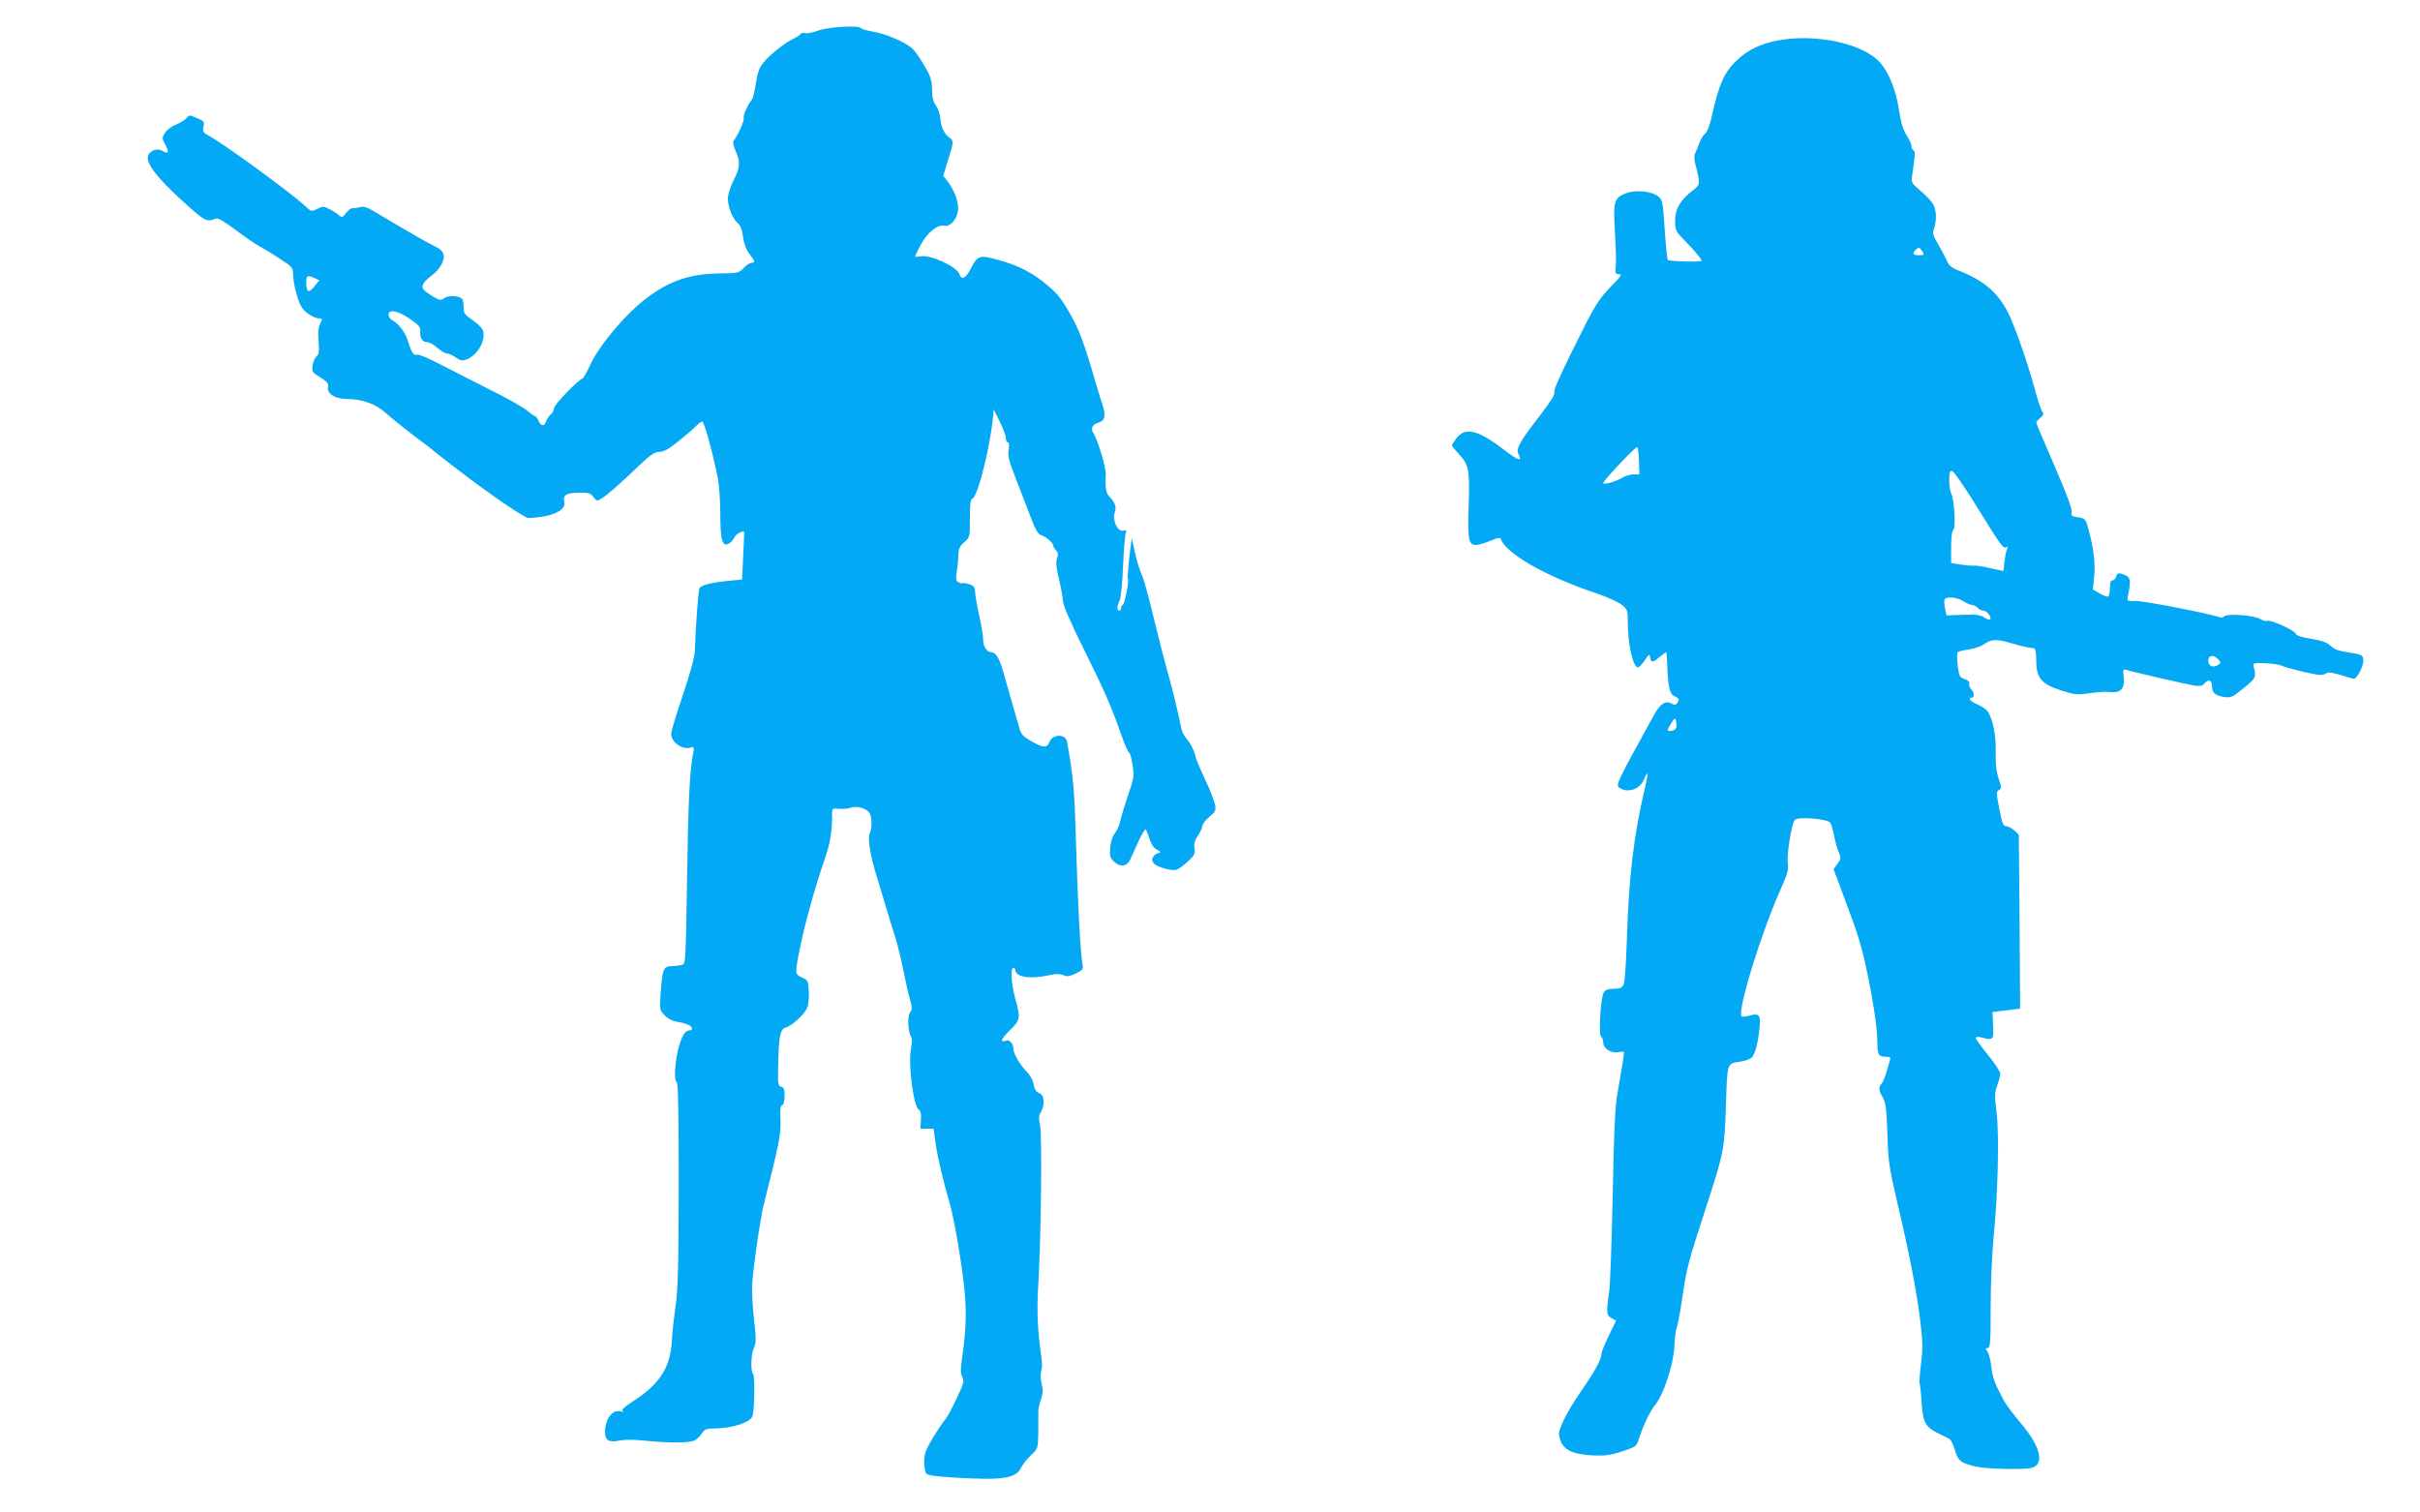 <?xml version="1.0" standalone="no"?>
<!DOCTYPE svg PUBLIC "-//W3C//DTD SVG 20010904//EN"
 "http://www.w3.org/TR/2001/REC-SVG-20010904/DTD/svg10.dtd">
<svg version="1.0" xmlns="http://www.w3.org/2000/svg"
 width="1280pt" height="800pt" viewBox="0 0 1280 800"
 preserveAspectRatio="xMidYMid meet">
<g transform="translate(0,800) scale(0.1,-0.1)"
fill="#03a9f4" stroke="none">
<path d="M4330 7839 c-30 -11 -62 -17 -71 -14 -10 3 -20 1 -24 -4 -3 -6 -20
-17 -38 -26 -47 -22 -126 -85 -159 -126 -22 -28 -32 -53 -40 -110 -6 -41 -16
-81 -23 -89 -23 -28 -46 -82 -41 -95 4 -12 -32 -93 -54 -120 -5 -6 0 -29 11
-54 26 -58 24 -86 -11 -155 -17 -34 -30 -75 -30 -96 0 -46 25 -107 52 -130 14
-11 23 -34 28 -73 5 -36 17 -68 34 -90 30 -39 32 -47 11 -47 -9 0 -27 -12 -41
-27 -25 -27 -30 -28 -127 -29 -155 -2 -264 -38 -386 -130 -111 -83 -254 -253
-301 -358 -16 -35 -34 -66 -39 -68 -24 -8 -151 -140 -151 -157 0 -10 -7 -25
-16 -32 -9 -7 -20 -23 -25 -36 -11 -30 -27 -29 -41 2 -6 14 -15 25 -19 25 -5
0 -23 13 -41 28 -18 16 -100 63 -183 104 -82 41 -203 103 -267 136 -64 34
-123 59 -131 56 -18 -7 -31 12 -48 68 -13 47 -48 94 -84 114 -11 6 -20 20 -20
30 0 31 52 20 115 -24 47 -33 55 -42 53 -67 -3 -34 12 -55 38 -55 10 0 34 -13
52 -30 19 -16 42 -30 52 -30 9 0 30 -9 46 -21 26 -18 34 -19 60 -9 61 26 105
112 80 159 -6 11 -31 34 -55 50 -38 27 -44 35 -44 67 0 20 -4 39 -8 44 -19 16
-71 19 -92 4 -19 -13 -25 -13 -49 0 -16 9 -39 24 -52 34 -29 23 -20 45 34 86
43 33 69 80 61 112 -4 14 -21 30 -44 40 -34 16 -164 90 -315 181 -46 28 -64
33 -85 27 -15 -4 -32 -6 -39 -5 -6 1 -21 -11 -32 -25 -19 -25 -23 -26 -39 -12
-9 9 -32 23 -50 32 -30 16 -36 16 -64 1 -31 -15 -32 -15 -67 18 -68 64 -426
326 -503 367 -33 18 -37 23 -32 49 6 27 3 31 -31 45 -46 19 -40 20 -61 -1 -9
-10 -35 -25 -57 -34 -21 -8 -46 -28 -55 -42 -16 -25 -15 -29 2 -62 22 -40 17
-52 -13 -34 -30 19 -75 1 -79 -31 -5 -41 52 -113 181 -231 122 -111 130 -115
178 -95 11 5 45 -15 105 -60 49 -37 107 -77 129 -88 22 -12 70 -41 107 -66 65
-42 68 -45 68 -83 0 -22 9 -71 20 -108 16 -54 28 -74 55 -95 19 -14 45 -27 59
-28 23 -1 23 -2 9 -29 -10 -20 -12 -46 -8 -94 4 -52 2 -68 -10 -77 -8 -6 -18
-27 -21 -47 -6 -34 -4 -38 40 -65 37 -23 45 -33 41 -51 -8 -34 37 -63 97 -63
81 0 157 -27 208 -74 25 -23 92 -77 150 -121 58 -43 107 -81 110 -85 3 -3 71
-56 151 -117 152 -116 325 -233 343 -233 121 4 201 39 191 84 -9 37 9 49 74
50 54 1 64 -2 80 -23 18 -23 18 -23 47 -5 33 22 87 69 195 172 61 58 82 72
107 72 23 0 50 15 104 59 40 32 82 68 92 80 11 11 24 21 30 21 11 0 53 -153
82 -295 8 -38 14 -127 14 -196 0 -138 11 -175 47 -153 10 6 22 20 28 32 7 17
43 37 51 29 1 -1 -1 -58 -5 -127 l-6 -125 -70 -7 c-86 -8 -146 -23 -155 -38
-6 -10 -20 -192 -25 -335 -1 -31 -25 -118 -63 -231 -34 -99 -62 -192 -62 -206
0 -44 60 -86 103 -72 18 6 19 3 13 -32 -18 -95 -26 -249 -32 -666 -7 -442 -7
-447 -28 -452 -12 -3 -35 -6 -53 -6 -43 0 -49 -15 -58 -133 -7 -98 -7 -98 20
-127 17 -18 43 -31 69 -35 47 -8 76 -21 76 -35 0 -6 -6 -10 -13 -10 -24 0 -44
-34 -61 -105 -18 -78 -21 -161 -6 -170 7 -4 10 -194 10 -543 -1 -439 -4 -555
-17 -642 -8 -58 -17 -136 -19 -175 -6 -144 -62 -234 -203 -325 -47 -30 -66
-47 -58 -53 8 -6 6 -7 -6 -3 -46 15 -87 -37 -87 -110 0 -43 23 -56 78 -43 26
5 76 5 134 -1 123 -13 231 -13 261 1 13 6 30 22 39 37 15 23 22 26 80 27 85 2
173 31 187 62 12 26 15 215 4 227 -14 13 -11 102 4 135 13 29 13 47 2 145 -7
61 -12 143 -11 181 1 67 43 362 62 435 83 327 92 375 88 452 -3 49 0 69 9 72
8 3 13 23 13 50 0 34 -4 45 -18 48 -17 5 -19 16 -16 114 3 153 11 191 38 198
32 8 102 71 115 105 7 15 11 54 9 87 -3 56 -5 60 -35 73 -38 17 -38 23 -18
126 29 150 80 334 140 510 26 75 37 143 36 225 0 35 0 35 37 32 20 -2 48 1 62
6 29 11 79 -2 98 -26 14 -19 16 -86 2 -111 -12 -24 3 -118 40 -236 15 -49 38
-124 50 -165 12 -41 30 -100 40 -130 10 -30 26 -91 36 -135 30 -143 33 -159
47 -211 12 -43 12 -53 0 -70 -15 -20 -10 -108 7 -129 5 -5 4 -35 -2 -65 -15
-84 14 -302 42 -320 10 -6 13 -24 11 -54 l-3 -46 35 0 35 0 11 -80 c11 -75 38
-190 77 -325 22 -80 59 -293 74 -435 13 -122 11 -219 -10 -363 -10 -71 -10
-93 0 -111 11 -21 7 -35 -32 -117 -24 -52 -51 -101 -60 -109 -8 -9 -37 -51
-63 -94 -39 -65 -47 -87 -47 -127 0 -27 5 -55 11 -63 8 -9 53 -16 144 -21 259
-16 329 -6 358 52 8 17 32 47 52 66 37 34 37 35 39 123 0 49 0 97 0 107 -1 11
5 39 13 63 12 35 13 54 4 87 -6 25 -7 52 -1 66 4 12 5 46 0 74 -19 129 -25
241 -17 367 15 234 22 811 10 860 -8 36 -7 49 4 67 16 24 20 71 7 89 -4 6 -14
13 -23 16 -9 4 -19 22 -22 43 -3 20 -18 48 -34 64 -39 39 -73 98 -73 125 0 27
-24 51 -40 41 -5 -3 -14 -3 -20 0 -5 3 13 28 40 54 57 55 59 65 30 169 -21 76
-27 162 -10 162 6 0 10 -4 10 -9 0 -39 80 -52 179 -29 37 8 57 8 75 0 20 -9
32 -7 66 9 37 18 41 23 36 47 -11 47 -26 337 -35 652 -8 278 -14 341 -47 527
-8 43 -78 41 -94 -3 -12 -31 -34 -30 -96 6 -41 23 -53 36 -62 67 -15 52 -67
234 -88 308 -18 63 -38 95 -60 95 -24 0 -44 31 -44 68 0 20 -10 78 -21 127
-11 50 -21 104 -21 122 -1 26 -6 34 -31 43 -17 5 -32 8 -35 5 -3 -2 -12 0 -22
5 -14 8 -16 17 -9 57 4 26 8 66 8 88 1 32 7 46 31 67 30 26 30 28 30 126 0 77
3 101 14 105 28 11 95 280 109 437 l3 35 32 -65 c18 -36 32 -75 32 -87 0 -13
5 -23 11 -23 7 0 8 -14 4 -40 -6 -33 2 -60 44 -167 27 -70 63 -162 78 -203 20
-51 34 -76 48 -80 24 -6 65 -41 65 -54 0 -5 7 -17 15 -26 12 -13 13 -23 6 -43
-7 -18 -5 -47 9 -105 11 -44 20 -97 22 -119 1 -25 39 -112 110 -256 111 -222
147 -306 200 -457 16 -47 35 -88 40 -91 6 -4 15 -35 19 -69 8 -56 6 -70 -25
-158 -18 -53 -36 -113 -40 -133 -4 -21 -16 -49 -28 -64 -14 -18 -23 -47 -26
-79 -3 -44 -1 -54 21 -74 31 -29 67 -26 83 8 7 14 27 58 45 98 18 39 36 69 39
65 4 -5 13 -27 20 -51 9 -27 23 -48 39 -56 24 -13 24 -14 4 -20 -27 -9 -37
-36 -20 -53 20 -21 99 -42 122 -33 11 5 37 24 59 44 33 31 38 40 34 68 -4 24
1 43 18 68 13 19 24 42 24 52 0 9 16 30 36 47 32 26 36 34 31 63 -3 18 -25 76
-50 129 -25 53 -49 109 -53 125 -9 38 -27 73 -52 102 -11 12 -23 39 -26 60
-10 56 -55 239 -77 312 -10 36 -40 151 -65 255 -25 105 -52 204 -59 220 -20
47 -32 85 -46 150 l-13 60 -13 -104 c-6 -58 -10 -108 -7 -112 7 -12 -18 -139
-28 -139 -4 0 -8 -7 -8 -15 0 -8 -4 -15 -10 -15 -13 0 -13 26 2 53 6 12 15 93
18 182 4 88 11 168 15 177 5 13 2 15 -14 11 -29 -7 -59 56 -45 95 11 29 2 55
-29 86 -17 17 -23 52 -18 114 2 35 -42 184 -65 220 -17 26 -7 46 27 57 34 11
39 36 20 95 -10 30 -28 89 -40 130 -59 206 -88 279 -146 376 -42 70 -64 94
-136 150 -68 52 -140 86 -239 112 -89 24 -100 20 -135 -48 -26 -52 -49 -64
-60 -31 -13 41 -155 106 -207 95 -16 -3 -28 -3 -28 -1 0 3 13 31 30 62 34 64
90 110 125 101 29 -7 64 30 72 77 6 42 -15 104 -53 155 l-25 32 25 82 c31 97
31 103 8 120 -28 19 -46 58 -48 102 -1 21 -12 51 -23 67 -15 21 -21 43 -21 83
0 41 -7 68 -26 103 -34 61 -64 105 -84 121 -38 31 -133 72 -194 83 -36 6 -69
15 -72 20 -10 16 -166 8 -224 -12z m-2666 -1310 l25 -12 -27 -33 c-29 -37 -42
-30 -42 24 0 35 6 38 44 21z"/>
<path d="M9397 7785 c-86 -18 -150 -48 -205 -99 -71 -65 -99 -127 -138 -301
-10 -47 -25 -85 -35 -92 -9 -7 -22 -27 -29 -45 -6 -18 -17 -43 -22 -55 -8 -15
-8 -35 0 -65 26 -102 26 -104 -14 -135 -65 -49 -94 -98 -94 -160 0 -50 3 -56
51 -106 57 -58 89 -97 89 -106 0 -8 -170 -4 -178 4 -4 3 -11 76 -17 162 -10
153 -11 156 -37 176 -36 27 -122 34 -170 14 -62 -26 -66 -42 -56 -207 5 -80 7
-162 4 -182 -4 -33 -2 -38 17 -38 18 0 12 -10 -34 -57 -79 -82 -91 -102 -210
-343 -70 -141 -104 -219 -98 -226 6 -8 -21 -51 -82 -130 -102 -131 -122 -169
-107 -197 21 -41 -1 -34 -77 24 -139 107 -207 122 -253 59 -12 -16 -22 -32
-22 -36 0 -4 18 -26 39 -49 51 -55 55 -80 49 -276 -6 -180 0 -206 46 -201 16
2 49 13 75 24 30 13 47 16 49 8 26 -78 240 -200 511 -290 52 -18 109 -44 128
-58 32 -26 33 -29 33 -98 0 -113 28 -234 54 -234 6 0 22 17 36 38 23 34 25 35
28 15 4 -29 14 -29 50 2 17 14 32 25 34 25 3 0 5 -26 6 -57 4 -124 13 -164 38
-175 26 -12 28 -16 15 -37 -6 -9 -14 -11 -26 -4 -35 20 -63 3 -98 -61 -195
-355 -202 -368 -182 -382 43 -31 108 -10 130 42 24 57 25 37 4 -51 -57 -235
-85 -477 -94 -795 -4 -122 -11 -225 -17 -237 -9 -18 -20 -23 -52 -23 -29 0
-45 -5 -53 -19 -17 -26 -29 -226 -14 -235 6 -4 11 -18 11 -30 0 -33 43 -59 81
-51 16 4 29 3 29 -2 0 -11 -16 -109 -36 -223 -12 -71 -18 -205 -24 -535 -5
-242 -13 -471 -19 -510 -16 -107 -14 -123 13 -137 l24 -13 -39 -80 c-21 -44
-39 -88 -39 -98 0 -27 -36 -93 -107 -195 -36 -51 -78 -122 -94 -157 -26 -59
-28 -67 -16 -102 17 -52 66 -76 172 -81 65 -3 94 1 155 21 65 21 76 28 84 53
23 75 64 162 89 191 44 51 98 213 103 309 2 45 8 92 13 105 6 13 20 89 31 168
22 147 31 181 127 475 92 284 94 296 102 529 7 230 4 221 78 232 23 3 49 13
58 21 18 19 33 72 41 152 8 74 0 85 -53 70 -19 -5 -37 -7 -41 -4 -25 26 104
446 210 681 33 73 39 97 34 130 -6 46 20 206 37 228 15 19 175 6 188 -15 5 -7
14 -38 20 -68 6 -30 17 -70 25 -88 12 -30 12 -36 -7 -61 l-21 -28 65 -174 c69
-183 85 -238 117 -392 32 -157 50 -283 50 -351 0 -67 6 -76 52 -76 17 0 19 -4
13 -22 -4 -13 -12 -42 -19 -65 -7 -24 -17 -48 -24 -55 -17 -17 -15 -38 7 -74
15 -25 19 -58 24 -190 4 -144 9 -178 51 -359 65 -275 102 -466 122 -625 14
-114 15 -150 5 -232 -7 -54 -10 -101 -8 -106 3 -4 8 -49 11 -101 7 -106 19
-129 93 -165 21 -10 45 -22 53 -26 8 -4 21 -30 30 -59 17 -59 30 -69 110 -88
55 -13 257 -18 296 -7 70 19 47 114 -58 237 -38 45 -78 98 -88 117 -48 89 -62
126 -67 178 -3 31 -12 67 -19 80 -13 19 -13 22 0 22 13 0 15 31 15 213 0 125
7 279 16 377 23 230 30 542 15 660 -10 82 -10 101 4 139 9 24 16 52 16 62 0
10 -29 55 -65 99 -36 44 -65 85 -65 90 0 6 11 8 28 3 66 -17 67 -15 64 63 l-3
71 73 9 73 9 -3 460 -4 460 -24 23 c-14 12 -33 22 -43 22 -15 0 -22 16 -36 91
-16 83 -17 92 -2 100 14 9 14 14 -2 62 -12 37 -17 77 -15 137 2 88 -14 173
-42 216 -8 12 -33 29 -55 38 -36 14 -53 36 -29 36 15 0 12 29 -5 46 -8 8 -12
21 -9 28 3 9 -6 17 -24 24 -27 9 -30 15 -37 71 -4 33 -4 64 -1 70 3 5 30 12
59 16 28 4 63 15 77 25 43 30 65 31 141 10 68 -20 92 -25 127 -29 8 -1 12 -21
12 -64 0 -92 26 -124 129 -158 70 -23 86 -25 142 -17 35 5 74 9 87 9 12 -1 34
-1 48 -2 44 -2 64 26 57 78 -5 41 -4 45 13 40 42 -13 322 -77 359 -83 31 -4
44 -2 54 10 21 26 41 19 41 -13 0 -36 18 -51 67 -58 34 -4 45 1 101 48 66 53
67 57 51 119 -3 12 7 15 61 12 36 -1 74 -7 85 -12 30 -14 180 -50 207 -50 13
0 28 4 34 10 6 6 32 2 73 -10 34 -11 67 -20 72 -20 15 0 49 63 49 92 0 34 -2
35 -83 48 -47 7 -73 17 -90 34 -18 18 -44 27 -101 37 -51 8 -80 17 -83 27 -8
19 -131 75 -150 68 -8 -3 -24 1 -36 9 -31 20 -172 31 -191 16 -8 -7 -19 -10
-24 -7 -23 14 -403 89 -445 87 -44 -1 -47 0 -43 21 20 97 17 107 -32 123 -19
5 -25 2 -29 -14 -3 -12 -12 -21 -19 -21 -10 0 -14 -13 -14 -39 0 -22 -4 -42
-9 -46 -5 -3 -25 4 -45 16 l-36 21 7 73 c6 74 -4 150 -32 251 -14 49 -17 52
-54 58 -34 5 -38 9 -34 30 3 16 -28 99 -91 244 -53 121 -96 223 -96 227 0 4
10 15 22 25 17 14 20 21 11 31 -6 8 -21 50 -33 94 -40 149 -102 330 -141 415
-57 121 -133 187 -282 244 -24 10 -41 25 -47 42 -6 14 -26 53 -46 87 -31 53
-34 63 -24 90 14 42 13 93 -4 125 -8 15 -37 47 -66 71 -52 44 -52 44 -45 90
16 109 16 119 6 125 -6 4 -11 15 -11 25 0 10 -12 35 -26 56 -18 28 -29 64 -40
134 -15 101 -51 193 -97 247 -88 104 -345 159 -550 119z m771 -1115 c11 -18
10 -20 -18 -20 -32 0 -37 9 -18 28 16 16 21 15 36 -8z m-1499 -1110 l2 -70
-28 1 c-15 1 -44 -7 -63 -18 -37 -22 -100 -39 -100 -28 0 13 172 195 180 190
4 -2 8 -36 9 -75z m1787 -240 c129 -209 140 -224 156 -214 8 5 9 2 3 -12 -5
-10 -10 -40 -13 -66 -2 -27 -5 -48 -7 -48 -2 0 -33 7 -70 15 -36 9 -76 15 -88
13 -12 -1 -43 2 -69 6 l-48 8 0 84 c0 51 4 86 11 90 15 9 6 161 -10 192 -6 11
-11 44 -11 72 0 42 3 51 16 48 9 -2 67 -86 130 -188z m-71 -500 c17 -11 37
-20 46 -20 9 0 22 -7 29 -15 7 -8 21 -15 31 -15 18 0 46 -37 35 -47 -3 -3 -17
2 -31 11 -21 14 -44 17 -113 14 l-86 -3 -8 35 c-4 19 -5 41 -3 48 7 19 66 14
100 -8z m1348 -308 c15 -16 15 -19 -3 -30 -26 -16 -50 -5 -50 24 0 29 29 33
53 6z m-2866 -341 c2 -22 -3 -30 -20 -35 -30 -7 -32 -2 -11 33 23 38 28 39 31
2z"/>
</g>
</svg>
